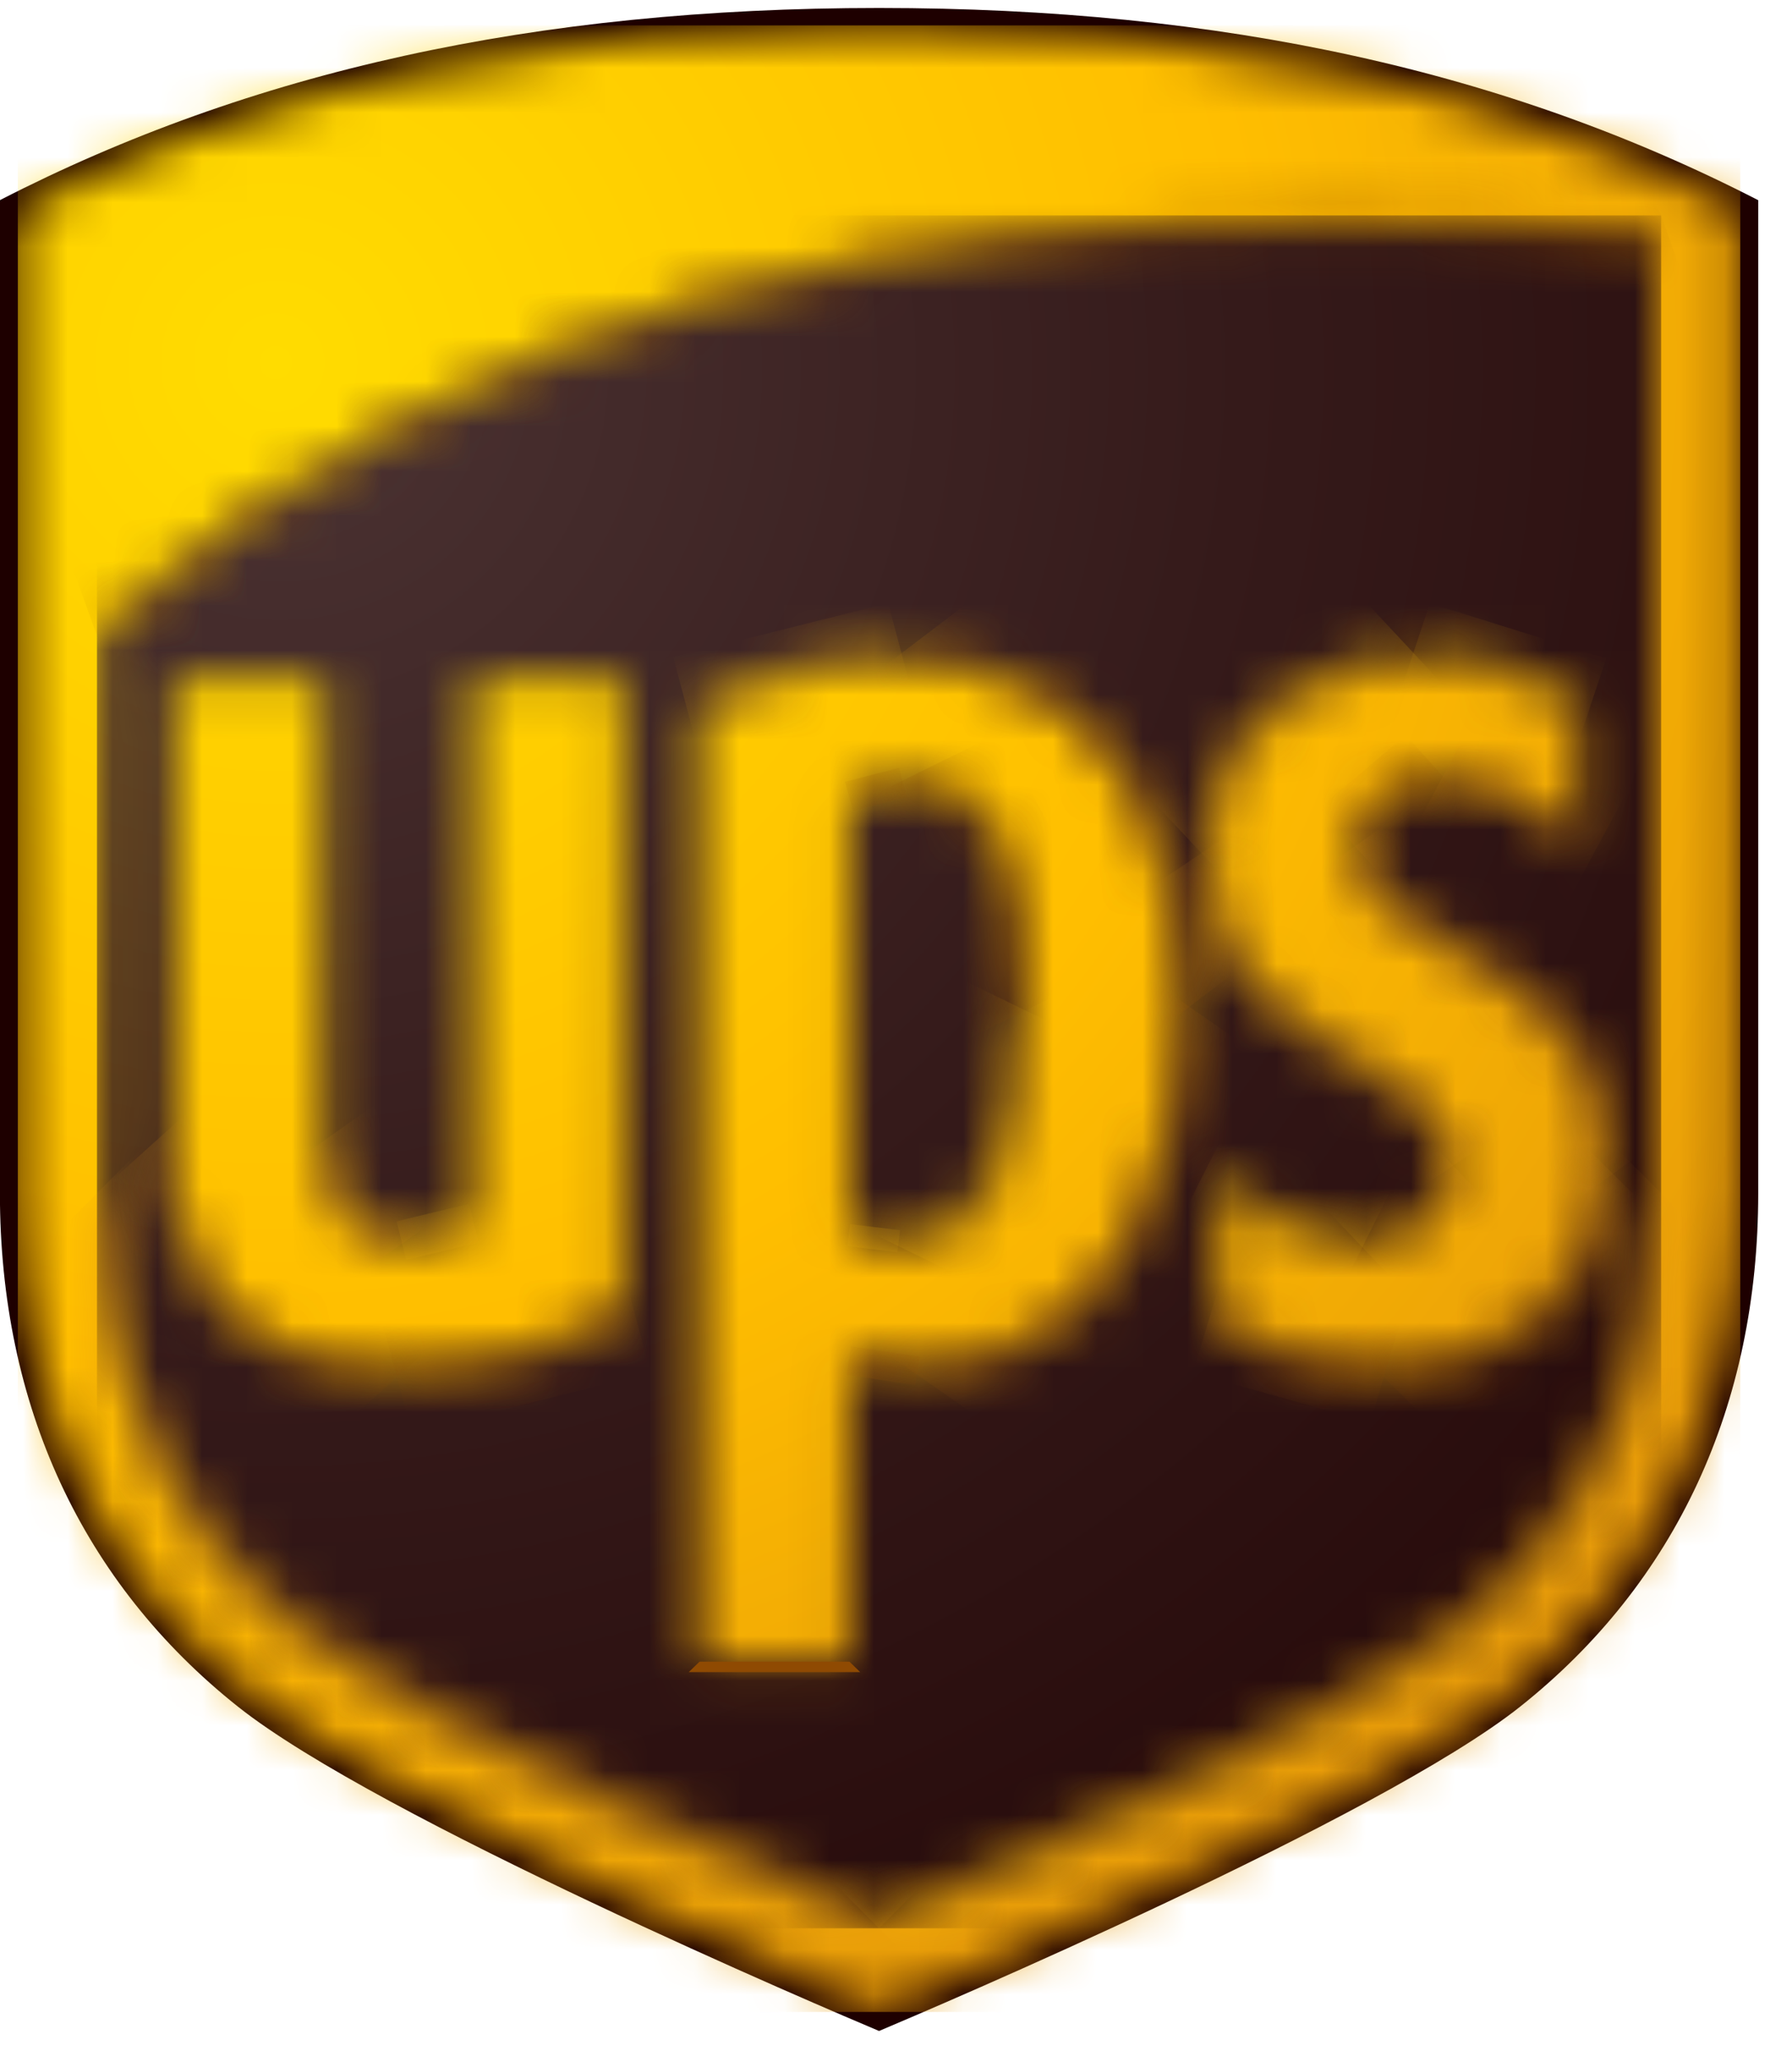 <?xml version="1.0" encoding="UTF-8"?>
<svg width="40px" height="46px" viewBox="0 0 40 46" version="1.1" xmlns="http://www.w3.org/2000/svg" xmlns:xlink="http://www.w3.org/1999/xlink">
    <!-- Generator: Sketch 52.4 (67378) - http://www.bohemiancoding.com/sketch -->
    <title>ups</title>
    <desc>Created with Sketch.</desc>
    <defs>
        <path d="M1.398,4.699 L1.398,26.62 C1.398,31.231 3.186,35.089 6.567,37.774 C9.661,40.231 19.492,44.41 20.622,44.885 C21.751,44.41 31.583,40.231 34.676,37.774 C38.058,35.09 39.845,31.231 39.845,26.62 L39.845,4.699 C34.505,1.956 28.037,0.566 20.622,0.566 C13.206,0.566 6.739,1.957 1.398,4.7" id="path-1"></path>
        <radialGradient cx="15.285%" cy="17.281%" fx="15.285%" fy="17.281%" r="160.915%" gradientTransform="translate(0.153,0.173),scale(1,0.868),rotate(90),translate(-0.153,-0.173)" id="radialGradient-3">
            <stop stop-color="#FFDC00" offset="0%"></stop>
            <stop stop-color="#FFBE00" offset="35%"></stop>
            <stop stop-color="#C86E14" offset="100%"></stop>
        </radialGradient>
        <path d="M19.961,17.647 L19.961,27.6 C20.2,27.687 20.592,27.796 21.046,27.796 C22.971,27.796 23.89,26.085 23.89,22.543 C23.89,18.914 23.086,17.413 21.145,17.413 C20.691,17.413 20.232,17.517 19.961,17.646 L19.961,17.647 Z M11.56,27.343 L11.56,15.133 L14.898,15.133 L14.898,29.186 C13.62,30.027 11.906,30.488 9.859,30.488 C6.549,30.488 4.871,28.749 4.871,25.315 L4.871,15.133 L8.214,15.133 L8.214,25.459 C8.214,26.379 8.444,27.739 9.976,27.739 C10.656,27.739 11.195,27.585 11.559,27.343 L11.56,27.343 Z M16.614,15.957 C17.827,15.198 19.298,14.804 21.122,14.804 C25.114,14.804 27.308,17.738 27.308,22.461 C27.308,27.193 25.177,30.432 21.465,30.432 C20.779,30.432 20.294,30.344 19.96,30.248 L19.96,37.069 L16.614,37.069 L16.614,15.957 L16.614,15.957 Z M33.413,26.012 C33.388,24.994 32.795,24.443 31.325,23.607 C28.566,22.038 28.071,20.749 28.066,19.026 C28.052,16.409 30.352,14.866 32.553,14.804 C34.39,14.75 35.634,15.418 36.223,15.856 L36.223,18.673 C35.526,17.98 34.395,17.352 33.227,17.342 C32.28,17.334 31.293,17.738 31.26,18.89 C31.228,20.068 32.212,20.535 33.46,21.242 C36.253,22.833 36.794,24.263 36.73,26.153 C36.666,28.224 35.192,30.488 31.888,30.488 C30.566,30.488 29.258,30.087 28.211,29.482 L28.211,26.499 C29.066,27.236 30.342,27.809 31.409,27.817 L31.422,27.817 C32.642,27.817 33.443,27.137 33.414,26.011 L33.413,26.012 Z M3.165,14.083 L3.165,26.621 C3.165,30.705 4.725,34.116 7.687,36.453 C10.302,38.517 18.352,42.045 20.622,43.017 C22.862,42.06 30.892,38.576 33.553,36.453 C36.535,34.074 38.079,30.743 38.079,26.621 L38.079,5.16 C35.705,4.946 33.239,4.806 30.726,4.806 C21.409,4.806 11.422,6.745 3.165,14.082 L3.165,14.083 Z" id="path-4"></path>
        <radialGradient cx="11.827%" cy="9.039%" fx="11.827%" fy="9.039%" r="175.827%" gradientTransform="translate(0.118,0.09),scale(1,0.914),rotate(90),translate(-0.118,-0.09)" id="radialGradient-6">
            <stop stop-color="#4B3333" offset="0%"></stop>
            <stop stop-color="#351A1A" offset="35%"></stop>
            <stop stop-color="#1E0000" offset="85%"></stop>
            <stop stop-color="#1E0000" offset="100%"></stop>
        </radialGradient>
        <path d="M3.165,26.621 C3.165,30.705 4.724,34.116 7.687,36.453 C10.302,38.517 18.352,42.045 20.622,43.017 L20.622,42.762 C18.737,41.954 10.486,38.363 7.838,36.273 C4.938,33.984 3.405,30.646 3.405,26.621 L3.164,26.621 L3.165,26.621 Z" id="path-7"></path>
        <linearGradient x1="9994.046%" y1="-10196.524%" x2="9943.161%" y2="-10245.665%" id="linearGradient-9">
            <stop stop-color="#E49F15" offset="0%"></stop>
            <stop stop-color="#E39C15" offset="2.4%"></stop>
            <stop stop-color="#DC9116" offset="17.8%"></stop>
            <stop stop-color="#D88A17" offset="39.6%"></stop>
            <stop stop-color="#D78817" offset="100%"></stop>
        </linearGradient>
        <path d="M37.838,26.621 C37.838,30.676 36.345,33.924 33.4,36.273 C30.839,38.317 23.097,41.704 20.622,42.762 L20.622,43.017 C22.862,42.06 30.891,38.576 33.553,36.453 C36.535,34.074 38.079,30.743 38.079,26.621 L37.838,26.621 Z" id="path-10"></path>
        <linearGradient x1="9959.158%" y1="10362.372%" x2="10010.043%" y2="10313.232%" id="linearGradient-12">
            <stop stop-color="#FFC20E" offset="0%"></stop>
            <stop stop-color="#D89016" offset="100%"></stop>
        </linearGradient>
        <path d="M3.165,14.082 L3.405,14.184 C10.374,8.031 19.311,5.038 30.726,5.038 C32.955,5.038 35.284,5.148 37.838,5.372 L38.079,5.16 C35.705,4.946 33.239,4.806 30.726,4.806 C21.409,4.806 11.422,6.745 3.165,14.082" id="path-13"></path>
        <linearGradient x1="5850.057%" y1="21955.371%" x2="5933.127%" y2="21917.628%" id="linearGradient-15">
            <stop stop-color="#E49F15" offset="0%"></stop>
            <stop stop-color="#8F4A02" offset="97.5%"></stop>
            <stop stop-color="#8F4A02" offset="100%"></stop>
        </linearGradient>
        <path d="M23.649,22.543 C23.649,25.406 23.067,27.564 21.046,27.564 L21.046,27.796 C22.971,27.796 23.89,26.084 23.89,22.543 L23.649,22.543 Z" id="path-16"></path>
        <linearGradient x1="15395.736%" y1="7303.301%" x2="15433.956%" y2="7232.322%" id="linearGradient-18">
            <stop stop-color="#FFC20E" offset="0%"></stop>
            <stop stop-color="#FFC20E" offset="5%"></stop>
            <stop stop-color="#BF7312" offset="95%"></stop>
            <stop stop-color="#BF7312" offset="100%"></stop>
        </linearGradient>
        <path d="M19.961,27.607 C20.2,27.695 20.592,27.805 21.046,27.805 L21.046,27.569 C20.717,27.569 20.422,27.506 20.201,27.438 L19.961,27.607 Z" id="path-19"></path>
        <linearGradient x1="2405.172%" y1="-34657.928%" x2="2312.138%" y2="-34679.03%" id="linearGradient-21">
            <stop stop-color="#FFC20E" offset="0%"></stop>
            <stop stop-color="#FFC20E" offset="5%"></stop>
            <stop stop-color="#F0AF13" offset="95%"></stop>
            <stop stop-color="#F0AF13" offset="100%"></stop>
        </linearGradient>
        <path d="M19.961,17.651 L20.201,17.807 C20.434,17.723 20.781,17.651 21.146,17.651 L21.146,17.415 C20.692,17.415 20.232,17.52 19.961,17.651" id="path-22"></path>
        <linearGradient x1="4491.588%" y1="24134.682%" x2="4576.154%" y2="24103.429%" id="linearGradient-24">
            <stop stop-color="#A65E0C" offset="0%"></stop>
            <stop stop-color="#A65E0C" offset="5%"></stop>
            <stop stop-color="#8F4A02" offset="95%"></stop>
            <stop stop-color="#8F4A02" offset="100%"></stop>
        </linearGradient>
        <path d="M21.145,17.647 C23.117,17.647 23.649,19.431 23.649,22.543 L23.89,22.543 C23.89,18.914 23.086,17.413 21.145,17.413 L21.145,17.646 L21.145,17.647 Z" id="path-25"></path>
        <linearGradient x1="15395.107%" y1="-7180.155%" x2="15356.652%" y2="-7250.985%" id="linearGradient-27">
            <stop stop-color="#BF7312" offset="0%"></stop>
            <stop stop-color="#BF7312" offset="5%"></stop>
            <stop stop-color="#8F4A02" offset="95%"></stop>
            <stop stop-color="#8F4A02" offset="100%"></stop>
        </linearGradient>
        <path d="M27.826,19.028 L28.067,19.026 C28.052,16.409 30.353,14.866 32.554,14.804 L32.546,14.572 C30.114,14.64 27.811,16.364 27.826,19.027" id="path-28"></path>
        <linearGradient x1="-9502.818%" y1="-10576.466%" x2="-9555.256%" y2="-10529.079%" id="linearGradient-30">
            <stop stop-color="#FFC20E" offset="0%"></stop>
            <stop stop-color="#FFC20E" offset="5%"></stop>
            <stop stop-color="#D89016" offset="95%"></stop>
            <stop stop-color="#D89016" offset="100%"></stop>
        </linearGradient>
        <path d="M31.261,18.891 L31.501,18.896 C31.51,18.585 31.658,17.575 33.195,17.575 L33.228,17.343 L33.199,17.343 C32.261,17.343 31.293,17.751 31.261,18.891" id="path-31"></path>
        <linearGradient x1="9458.001%" y1="10936.738%" x2="9511.769%" y2="10889.956%" id="linearGradient-33">
            <stop stop-color="#D78817" offset="0%"></stop>
            <stop stop-color="#D78817" offset="5%"></stop>
            <stop stop-color="#8F4A02" offset="95%"></stop>
            <stop stop-color="#8F4A02" offset="100%"></stop>
        </linearGradient>
        <path d="M33.195,17.574 C34.578,17.574 35.759,18.446 36.464,19.246 L36.224,18.674 C35.527,17.981 34.396,17.353 33.228,17.342 L33.195,17.575 L33.195,17.574 Z" id="path-34"></path>
        <linearGradient x1="7311.093%" y1="-14520.152%" x2="7242.411%" y2="-14557.727%" id="linearGradient-36">
            <stop stop-color="#BF7312" offset="0%"></stop>
            <stop stop-color="#8F4A02" offset="95%"></stop>
            <stop stop-color="#8F4A02" offset="100%"></stop>
        </linearGradient>
        <path d="M32.547,14.572 L32.554,14.804 C34.391,14.75 35.635,15.418 36.224,15.856 L36.464,15.742 C35.96,15.346 34.678,14.567 32.758,14.567 C32.689,14.567 32.618,14.569 32.547,14.571" id="path-37"></path>
        <linearGradient x1="-5411.532%" y1="21790.792%" x2="-5328.449%" y2="21825.59%" id="linearGradient-39">
            <stop stop-color="#FFC20E" offset="0%"></stop>
            <stop stop-color="#FFC20E" offset="5%"></stop>
            <stop stop-color="#E49F15" offset="95%"></stop>
            <stop stop-color="#E49F15" offset="100%"></stop>
        </linearGradient>
        <path d="M31.888,30.488 L31.888,30.72 C34.92,30.72 36.89,28.765 36.972,26.162 L36.731,26.154 C36.667,28.225 35.192,30.488 31.888,30.488" id="path-40"></path>
        <linearGradient x1="75.23%" y1="25.165%" x2="24.672%" y2="74.672%" id="linearGradient-42">
            <stop stop-color="#D78817" offset="0%"></stop>
            <stop stop-color="#D78817" offset="5%"></stop>
            <stop stop-color="#8F4A02" offset="95%"></stop>
            <stop stop-color="#8F4A02" offset="100%"></stop>
        </linearGradient>
        <path d="M27.971,29.614 C29.168,30.306 30.452,30.721 31.888,30.721 L31.888,30.488 C30.566,30.488 29.259,30.088 28.212,29.482 L27.971,29.614 Z" id="path-43"></path>
        <linearGradient x1="7.877%" y1="33.414%" x2="93.109%" y2="67.028%" id="linearGradient-45">
            <stop stop-color="#BF7312" offset="0%"></stop>
            <stop stop-color="#8F4A02" offset="95%"></stop>
            <stop stop-color="#8F4A02" offset="100%"></stop>
        </linearGradient>
        <path d="M28.212,26.499 C29.065,27.236 30.342,27.81 31.409,27.817 L31.41,27.584 C30.219,27.576 28.843,26.834 27.971,25.98 L28.211,26.5 L28.212,26.499 Z" id="path-46"></path>
        <linearGradient x1="7098.851%" y1="-15412.121%" x2="7027.321%" y2="-15449.35%" id="linearGradient-48">
            <stop stop-color="#FFC20E" offset="0%"></stop>
            <stop stop-color="#FFC20E" offset="5%"></stop>
            <stop stop-color="#F0AF13" offset="100%"></stop>
        </linearGradient>
        <path d="M33.173,26.018 C33.2,27.052 32.454,27.592 31.41,27.584 L31.409,27.817 C32.635,27.822 33.442,27.142 33.413,26.012 L33.173,26.018 L33.173,26.018 Z" id="path-49"></path>
        <linearGradient x1="9639.961%" y1="10534.259%" x2="9691.686%" y2="10486.682%" id="linearGradient-51">
            <stop stop-color="#FFC20E" offset="0%"></stop>
            <stop stop-color="#FFC20E" offset="5%"></stop>
            <stop stop-color="#D89016" offset="95%"></stop>
            <stop stop-color="#D89016" offset="100%"></stop>
        </linearGradient>
        <path d="M27.826,19.028 C27.832,20.842 28.386,22.206 31.203,23.807 C32.71,24.664 33.152,25.161 33.173,26.018 L33.414,26.013 C33.388,24.994 32.794,24.443 31.324,23.606 C28.567,22.039 28.071,20.749 28.067,19.026 L27.827,19.027 L27.826,19.028 Z" id="path-52"></path>
        <linearGradient x1="-12207.319%" y1="8455.067%" x2="-12165.149%" y2="8515.248%" id="linearGradient-54">
            <stop stop-color="#D89016" offset="0%"></stop>
            <stop stop-color="#BF7312" offset="40%"></stop>
            <stop stop-color="#BF7312" offset="60%"></stop>
            <stop stop-color="#D89016" offset="100%"></stop>
        </linearGradient>
        <path d="M33.461,21.243 C36.253,22.834 36.794,24.264 36.73,26.154 L36.971,26.162 C37.036,24.231 36.492,22.7 33.582,21.043 C32.4,20.349 31.471,19.971 31.501,18.896 L31.26,18.891 C31.227,20.069 32.212,20.535 33.46,21.243" id="path-55"></path>
        <linearGradient x1="-11824.432%" y1="8642.894%" x2="-11781.47%" y2="8701.236%" id="linearGradient-57">
            <stop stop-color="#D78817" offset="0%"></stop>
            <stop stop-color="#E49F15" offset="40%"></stop>
            <stop stop-color="#E49F15" offset="60%"></stop>
            <stop stop-color="#D78817" offset="100%"></stop>
        </linearGradient>
        <polygon id="path-58" points="-6.611 -6.998 47.855 -6.998 47.855 52.485 -6.611 52.485"></polygon>
        <path d="M20.201,30.559 C20.578,30.638 21.002,30.679 21.465,30.679 L21.465,30.443 C20.779,30.443 20.294,30.353 19.961,30.256 L20.201,30.559 L20.201,30.559 Z" id="path-60"></path>
        <linearGradient x1="3.311%" y1="37.393%" x2="97.265%" y2="64.259%" id="linearGradient-62">
            <stop stop-color="#A65E0C" offset="0%"></stop>
            <stop stop-color="#A65E0C" offset="5%"></stop>
            <stop stop-color="#8F4A02" offset="95%"></stop>
            <stop stop-color="#8F4A02" offset="100%"></stop>
        </linearGradient>
        <path d="M27.308,22.461 C27.308,27.193 25.178,30.432 21.465,30.432 L21.465,30.664 C25.775,30.664 27.549,26.677 27.549,22.461 L27.308,22.461 Z" id="path-63"></path>
        <linearGradient x1="-12063.698%" y1="-8590.037%" x2="-12106.749%" y2="-8530.441%" id="linearGradient-65">
            <stop stop-color="#A65E0C" offset="0%"></stop>
            <stop stop-color="#A65E0C" offset="5%"></stop>
            <stop stop-color="#8F4A02" offset="95%"></stop>
            <stop stop-color="#8F4A02" offset="100%"></stop>
        </linearGradient>
        <path d="M16.374,15.829 L16.614,15.957 C17.827,15.198 19.299,14.804 21.123,14.804 L21.123,14.572 C19.27,14.572 17.657,14.983 16.374,15.829" id="path-66"></path>
        <linearGradient x1="-4482.226%" y1="-25761.421%" x2="-4569.797%" y2="-25728.407%" id="linearGradient-68">
            <stop stop-color="#FFC20E" offset="0%"></stop>
            <stop stop-color="#FFC20E" offset="5%"></stop>
            <stop stop-color="#F0AF13" offset="95%"></stop>
            <stop stop-color="#F0AF13" offset="100%"></stop>
        </linearGradient>
        <path d="M21.123,14.804 C25.115,14.804 27.309,17.738 27.309,22.461 L27.549,22.461 C27.549,18.283 25.744,14.572 21.124,14.572 L21.124,14.804 L21.123,14.804 Z" id="path-69"></path>
        <linearGradient x1="-11464.817%" y1="9001.842%" x2="-11420.161%" y2="9058.597%" id="linearGradient-71">
            <stop stop-color="#FFC20E" offset="0%"></stop>
            <stop stop-color="#FFC20E" offset="5%"></stop>
            <stop stop-color="#A65E0C" offset="95%"></stop>
            <stop stop-color="#A65E0C" offset="100%"></stop>
        </linearGradient>
        <path d="M4.632,25.315 C4.632,28.744 6.291,30.72 9.859,30.72 L9.859,30.488 C6.55,30.488 4.872,28.749 4.872,25.315 L4.632,25.315 Z" id="path-72"></path>
        <linearGradient x1="-10468.644%" y1="9775.584%" x2="-10420.373%" y2="9827.527%" id="linearGradient-74">
            <stop stop-color="#D89016" offset="0%"></stop>
            <stop stop-color="#D89016" offset="5%"></stop>
            <stop stop-color="#8F4A02" offset="95%"></stop>
            <stop stop-color="#8F4A02" offset="100%"></stop>
        </linearGradient>
        <path d="M9.859,30.488 L9.859,30.72 C11.995,30.72 13.721,30.242 15.138,29.31 L14.898,29.186 C13.62,30.027 11.906,30.487 9.859,30.487" id="path-75"></path>
        <linearGradient x1="93.669%" y1="33.628%" x2="6.004%" y2="66.724%" id="linearGradient-77">
            <stop stop-color="#A65E0C" offset="0%"></stop>
            <stop stop-color="#A65E0C" offset="5%"></stop>
            <stop stop-color="#8F4A02" offset="95%"></stop>
            <stop stop-color="#8F4A02" offset="100%"></stop>
        </linearGradient>
        <path d="M9.977,27.512 L9.977,27.748 C10.657,27.748 11.196,27.592 11.56,27.346 L11.319,27.215 C10.98,27.407 10.509,27.512 9.977,27.512" id="path-78"></path>
        <linearGradient x1="5.42%" y1="65.695%" x2="92.002%" y2="35.112%" id="linearGradient-80">
            <stop stop-color="#FFC20E" offset="0%"></stop>
            <stop stop-color="#FFC20E" offset="5%"></stop>
            <stop stop-color="#F0AF13" offset="95%"></stop>
            <stop stop-color="#F0AF13" offset="100%"></stop>
        </linearGradient>
        <path d="M8.215,25.459 C8.215,26.379 8.444,27.739 9.977,27.739 L9.977,27.506 C8.798,27.506 8.455,26.586 8.455,25.459 L8.215,25.459 Z" id="path-81"></path>
        <linearGradient x1="12025.401%" y1="-8610.306%" x2="11982.055%" y2="-8669.132%" id="linearGradient-83">
            <stop stop-color="#FFC20E" offset="0%"></stop>
            <stop stop-color="#FFC20E" offset="5%"></stop>
            <stop stop-color="#D78817" offset="95%"></stop>
            <stop stop-color="#D78817" offset="100%"></stop>
        </linearGradient>
    </defs>
    <g id="Page-1" stroke="none" stroke-width="1" fill="none" fill-rule="evenodd">
        <g id="Client-Logos" transform="translate(-96, -1032)">
            <g id="ups" transform="translate(95, 1032)">
                <path d="M20.622,0.178 C12.929,0.178 6.587,1.596 0.998,4.465 L0.998,26.62 C0.998,31.352 2.836,35.313 6.313,38.074 C9.449,40.563 19.484,44.829 20.622,45.308 C21.759,44.828 31.795,40.563 34.93,38.074 C38.408,35.312 40.246,31.352 40.246,26.62 L40.246,4.466 C34.656,1.596 28.314,0.178 20.622,0.178" id="Path" fill="#1E0000"></path>
                <mask id="mask-2" fill="white">
                    <use xlink:href="#path-1"></use>
                </mask>
                <g id="c"></g>
                <polygon id="Path" fill="url(#radialGradient-3)" mask="url(#mask-2)" points="1.398 0.567 39.845 0.567 39.845 44.884 1.398 44.884"></polygon>
                <path d="M32.893,42.369 L32.893,44.271 L33.247,44.271 L33.247,43.478 L33.298,43.478 C33.325,43.516 33.832,44.271 33.832,44.271 L34.261,44.271 L33.67,43.433 C33.929,43.374 34.104,43.192 34.104,42.928 C34.104,42.658 33.932,42.369 33.45,42.369 L32.893,42.369 Z M33.409,42.647 C33.71,42.647 33.75,42.79 33.75,42.914 C33.75,43.093 33.671,43.212 33.29,43.212 L33.248,43.212 L33.248,42.647 L33.409,42.647 Z M34.796,43.326 C34.796,44.033 34.201,44.61 33.465,44.61 C32.731,44.61 32.135,44.033 32.135,43.326 C32.135,42.616 32.731,42.035 33.465,42.035 C34.2,42.035 34.795,42.616 34.795,43.326 L34.796,43.326 Z M33.463,41.76 C32.574,41.76 31.85,42.465 31.85,43.326 C31.85,44.187 32.574,44.888 33.463,44.888 C34.357,44.888 35.079,44.187 35.079,43.326 C35.079,42.465 34.358,41.76 33.463,41.76 Z" id="Shape" fill="#C86E14" fill-rule="nonzero" mask="url(#mask-2)"></path>
                <mask id="mask-5" fill="white">
                    <use xlink:href="#path-4"></use>
                </mask>
                <g id="h"></g>
                <polygon id="Path" fill="url(#radialGradient-6)" mask="url(#mask-5)" points="3.165 4.806 38.079 4.806 38.079 43.017 3.165 43.017"></polygon>
                <mask id="mask-8" fill="white">
                    <use xlink:href="#path-7"></use>
                </mask>
                <g id="k"></g>
                <polyline id="Path" fill="url(#linearGradient-9)" mask="url(#mask-8)" points="12.198 51.466 -5.293 35.104 11.589 18.171 29.08 34.532"></polyline>
                <mask id="mask-11" fill="white">
                    <use xlink:href="#path-10"></use>
                </mask>
                <g id="n"></g>
                <polyline id="Path" fill="url(#linearGradient-12)" mask="url(#mask-11)" points="12.163 34.532 29.655 18.171 46.537 35.104 29.045 51.466"></polyline>
                <mask id="mask-14" fill="white">
                    <use xlink:href="#path-13"></use>
                </mask>
                <g id="q"></g>
                <polyline id="Path" fill="url(#linearGradient-15)" mask="url(#mask-14)" points="0.158 5.82 34.302 -5.698 41.085 13.17 6.941 24.688"></polyline>
                <mask id="mask-17" fill="white">
                    <use xlink:href="#path-16"></use>
                </mask>
                <g id="t"></g>
                <polyline id="Path" fill="url(#linearGradient-18)" mask="url(#mask-17)" points="18.869 26.736 21.619 21.437 26.066 23.603 23.316 28.901"></polyline>
                <mask id="mask-20" fill="white">
                    <use xlink:href="#path-19"></use>
                </mask>
                <g id="w"></g>
                <polyline id="Path" fill="url(#linearGradient-21)" mask="url(#mask-20)" points="21.03 27.935 19.915 27.8 19.977 27.309 21.091 27.443"></polyline>
                <mask id="mask-23" fill="white">
                    <use xlink:href="#path-22"></use>
                </mask>
                <g id="z"></g>
                <polyline id="Path" fill="url(#linearGradient-24)" mask="url(#mask-23)" points="19.863 17.44 21.069 17.129 21.243 17.782 20.037 18.092"></polyline>
                <mask id="mask-26" fill="white">
                    <use xlink:href="#path-25"></use>
                </mask>
                <g id="C"></g>
                <polyline id="Path" fill="url(#linearGradient-27)" mask="url(#mask-26)" points="21.707 23.616 19.009 18.464 23.327 16.341 26.027 21.493"></polyline>
                <mask id="mask-29" fill="white">
                    <use xlink:href="#path-28"></use>
                </mask>
                <g id="F"></g>
                <polyline id="Path" fill="url(#linearGradient-30)" mask="url(#mask-29)" points="34.843 17.024 29.943 21.312 25.524 16.574 30.423 12.286"></polyline>
                <mask id="mask-32" fill="white">
                    <use xlink:href="#path-31"></use>
                </mask>
                <g id="I"></g>
                <polyline id="Path" fill="url(#linearGradient-33)" mask="url(#mask-32)" points="30.467 18.011 32.381 16.399 34.022 18.227 32.107 19.84"></polyline>
                <mask id="mask-35" fill="white">
                    <use xlink:href="#path-34"></use>
                </mask>
                <g id="L"></g>
                <polyline id="Path" fill="url(#linearGradient-36)" mask="url(#mask-35)" points="35.767 20.543 32.39 18.84 33.892 16.046 37.269 17.748"></polyline>
                <mask id="mask-38" fill="white">
                    <use xlink:href="#path-37"></use>
                </mask>
                <g id="O"></g>
                <polyline id="Path" fill="url(#linearGradient-39)" mask="url(#mask-38)" points="32.917 13.458 36.853 14.689 36.094 16.965 32.158 15.734"></polyline>
                <mask id="mask-41" fill="white">
                    <use xlink:href="#path-40"></use>
                </mask>
                <g id="R"></g>
                <polyline id="Path" fill="url(#linearGradient-42)" mask="url(#mask-41)" points="39.327 28.485 34.377 33.181 29.532 28.389 34.483 23.693"></polyline>
                <mask id="mask-44" fill="white">
                    <use xlink:href="#path-43"></use>
                </mask>
                <g id="U"></g>
                <polyline id="Path" fill="url(#linearGradient-45)" mask="url(#mask-44)" points="28.273 28.47 32.229 29.577 31.587 31.731 27.63 30.625"></polyline>
                <mask id="mask-47" fill="white">
                    <use xlink:href="#path-46"></use>
                </mask>
                <g id="X"></g>
                <polyline id="Path" fill="url(#linearGradient-48)" mask="url(#mask-47)" points="30.755 29.126 27.226 27.466 28.628 24.671 32.156 26.33"></polyline>
                <mask id="mask-50" fill="white">
                    <use xlink:href="#path-49"></use>
                </mask>
                <g id="aa"></g>
                <polyline id="Path" fill="url(#linearGradient-51)" mask="url(#mask-50)" points="30.478 26.842 32.511 25.031 34.373 26.993 32.341 28.803"></polyline>
                <mask id="mask-53" fill="white">
                    <use xlink:href="#path-52"></use>
                </mask>
                <g id="ad"></g>
                <polyline id="Path" fill="url(#linearGradient-54)" mask="url(#mask-53)" points="31.594 16.489 36.797 23.741 29.645 28.554 24.443 21.303"></polyline>
                <mask id="mask-56" fill="white">
                    <use xlink:href="#path-55"></use>
                </mask>
                <g id="ag"></g>
                <polyline id="Path" fill="url(#linearGradient-57)" mask="url(#mask-56)" points="35.01 16.209 40.613 23.626 33.254 28.843 27.65 21.427"></polyline>
                <mask id="mask-59" fill="white">
                    <use xlink:href="#path-58"></use>
                </mask>
                <g id="aj"></g>
                <polyline id="Path" fill="#8F4A02" mask="url(#mask-59)" points="19.961 37.069 16.615 37.069 16.374 37.302 20.2 37.302"></polyline>
                <mask id="mask-61" fill="white">
                    <use xlink:href="#path-60"></use>
                </mask>
                <g id="al"></g>
                <polyline id="Path" fill="url(#linearGradient-62)" mask="url(#mask-61)" points="19.996 30.032 21.531 30.266 21.43 30.902 19.896 30.669"></polyline>
                <mask id="mask-64" fill="white">
                    <use xlink:href="#path-63"></use>
                </mask>
                <g id="ao"></g>
                <polyline id="Path" fill="url(#linearGradient-65)" mask="url(#mask-64)" points="31.558 25.241 25.486 33.453 17.457 27.885 23.528 19.672"></polyline>
                <mask id="mask-67" fill="white">
                    <use xlink:href="#path-66"></use>
                </mask>
                <g id="ar"></g>
                <polyline id="Path" fill="url(#linearGradient-68)" mask="url(#mask-67)" points="21.469 15.87 16.671 17.072 16.027 14.658 20.825 13.456"></polyline>
                <mask id="mask-70" fill="white">
                    <use xlink:href="#path-69"></use>
                </mask>
                <g id="au"></g>
                <polyline id="Path" fill="url(#linearGradient-71)" mask="url(#mask-70)" points="25.103 11.549 31.503 19.457 23.569 25.483 17.168 17.576"></polyline>
                <mask id="mask-73" fill="white">
                    <use xlink:href="#path-72"></use>
                </mask>
                <g id="az"></g>
                <polyline id="Path" fill="url(#linearGradient-74)" mask="url(#mask-73)" points="7.437 22.79 12.642 28.216 7.054 33.246 1.849 27.82"></polyline>
                <mask id="mask-76" fill="white">
                    <use xlink:href="#path-75"></use>
                </mask>
                <g id="aC"></g>
                <polyline id="Path" fill="url(#linearGradient-77)" mask="url(#mask-76)" points="15.522 30.624 10.19 31.96 9.475 29.282 14.807 27.947"></polyline>
                <mask id="mask-79" fill="white">
                    <use xlink:href="#path-78"></use>
                </mask>
                <g id="aF"></g>
                <polyline id="Path" fill="url(#linearGradient-80)" mask="url(#mask-79)" points="9.852 27.246 11.469 26.856 11.685 27.717 10.067 28.108"></polyline>
                <mask id="mask-82" fill="white">
                    <use xlink:href="#path-81"></use>
                </mask>
                <g id="aI"></g>
                <polyline id="Path" fill="url(#linearGradient-83)" mask="url(#mask-82)" points="8.83 28.553 7.093 26.254 9.363 24.646 11.099 26.944"></polyline>
            </g>
        </g>
    </g>
</svg>